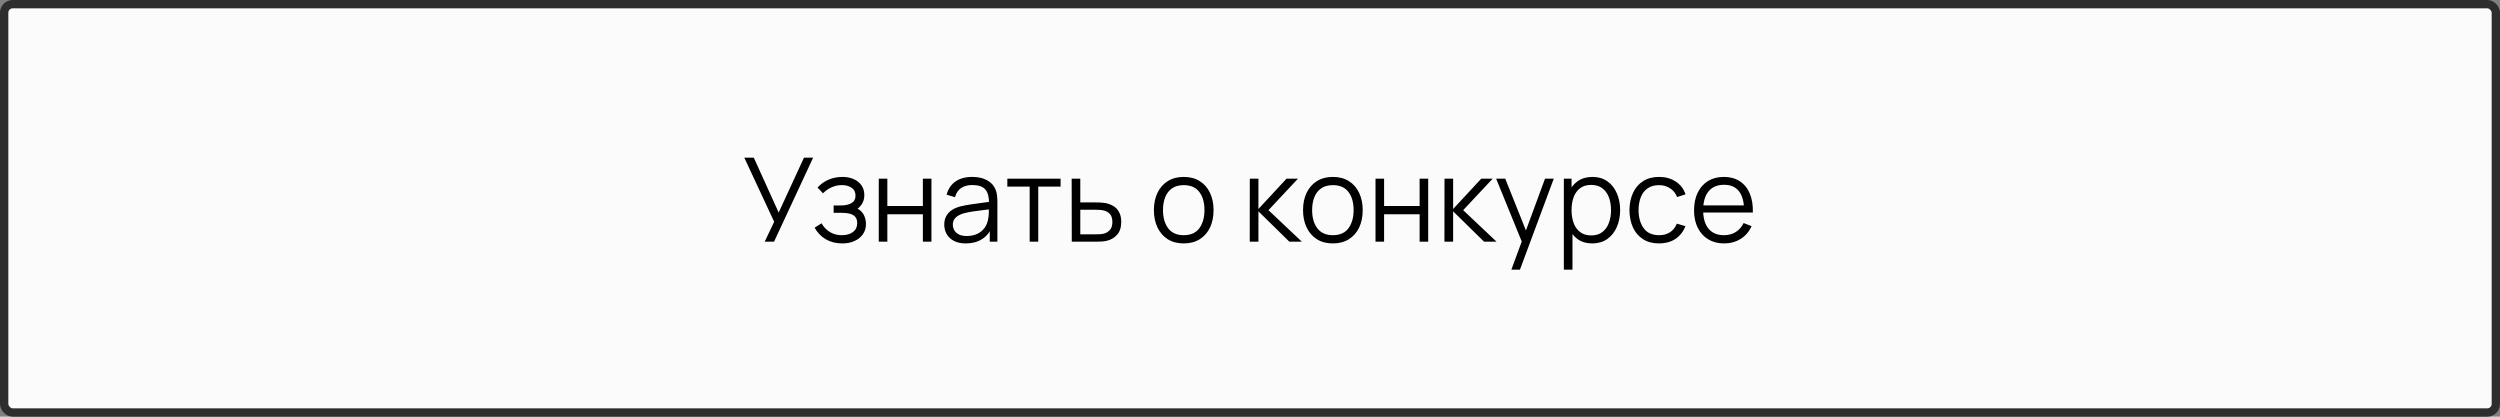 <?xml version="1.0" encoding="UTF-8"?> <svg xmlns="http://www.w3.org/2000/svg" width="300" height="50" viewBox="0 0 300 50" fill="none"><rect x="0" y="0" width="300" height="50" fill="#808080" stroke="none"/> <rect x="0.5" y="0.5" width="299" height="49" rx="1.025" fill="#FBFBFB" stroke="#2D2D2D"></rect> <path d="M91.766 29L92.9 26.613L89.316 18.92H90.457L93.439 25.507L96.477 18.92H97.576L92.886 29H91.766ZM101.087 29.21C100.326 29.21 99.661 29.044 99.092 28.713C98.527 28.377 98.082 27.913 97.755 27.32L98.581 26.795C98.856 27.262 99.199 27.616 99.61 27.859C100.02 28.102 100.492 28.223 101.024 28.223C101.579 28.223 102.025 28.095 102.361 27.838C102.697 27.581 102.865 27.229 102.865 26.781C102.865 26.473 102.792 26.228 102.648 26.046C102.508 25.864 102.293 25.733 102.004 25.654C101.719 25.575 101.362 25.535 100.933 25.535H100.037V24.653H100.919C101.441 24.653 101.861 24.56 102.179 24.373C102.501 24.182 102.662 23.883 102.662 23.477C102.662 23.048 102.501 22.73 102.179 22.525C101.861 22.315 101.481 22.21 101.038 22.21C100.59 22.21 100.165 22.303 99.764 22.49C99.367 22.672 99.034 22.908 98.763 23.197L98.105 22.504C98.483 22.089 98.924 21.774 99.428 21.559C99.936 21.34 100.499 21.23 101.115 21.23C101.6 21.23 102.039 21.316 102.431 21.489C102.827 21.657 103.14 21.904 103.369 22.231C103.602 22.558 103.719 22.95 103.719 23.407C103.719 23.836 103.614 24.207 103.404 24.52C103.198 24.833 102.907 25.092 102.529 25.297L102.473 24.912C102.799 24.973 103.07 25.103 103.285 25.304C103.499 25.505 103.658 25.745 103.761 26.025C103.863 26.305 103.915 26.59 103.915 26.879C103.915 27.36 103.789 27.775 103.537 28.125C103.289 28.47 102.951 28.739 102.522 28.93C102.097 29.117 101.619 29.21 101.087 29.21ZM105.452 29V21.44H106.481V24.723H110.744V21.44H111.773V29H110.744V25.71H106.481V29H105.452ZM115.894 29.21C115.325 29.21 114.846 29.107 114.459 28.902C114.076 28.697 113.789 28.424 113.598 28.083C113.407 27.742 113.311 27.371 113.311 26.97C113.311 26.559 113.393 26.209 113.556 25.92C113.724 25.626 113.95 25.386 114.235 25.199C114.524 25.012 114.858 24.87 115.236 24.772C115.619 24.679 116.041 24.597 116.503 24.527C116.97 24.452 117.425 24.389 117.868 24.338C118.316 24.282 118.708 24.228 119.044 24.177L118.68 24.401C118.694 23.654 118.549 23.101 118.246 22.742C117.943 22.383 117.415 22.203 116.664 22.203C116.146 22.203 115.707 22.32 115.348 22.553C114.993 22.786 114.744 23.155 114.599 23.659L113.598 23.365C113.771 22.688 114.118 22.163 114.641 21.79C115.164 21.417 115.843 21.23 116.678 21.23C117.369 21.23 117.954 21.361 118.435 21.622C118.92 21.879 119.263 22.252 119.464 22.742C119.557 22.961 119.618 23.206 119.646 23.477C119.674 23.748 119.688 24.023 119.688 24.303V29H118.771V27.103L119.037 27.215C118.78 27.864 118.381 28.358 117.84 28.699C117.299 29.04 116.65 29.21 115.894 29.21ZM116.013 28.321C116.494 28.321 116.914 28.235 117.273 28.062C117.632 27.889 117.922 27.654 118.141 27.355C118.36 27.052 118.503 26.711 118.568 26.333C118.624 26.09 118.654 25.824 118.659 25.535C118.664 25.241 118.666 25.022 118.666 24.877L119.058 25.08C118.708 25.127 118.328 25.173 117.917 25.22C117.511 25.267 117.11 25.32 116.713 25.381C116.321 25.442 115.966 25.514 115.649 25.598C115.434 25.659 115.227 25.745 115.026 25.857C114.825 25.964 114.66 26.109 114.529 26.291C114.403 26.473 114.34 26.699 114.34 26.97C114.34 27.189 114.394 27.402 114.501 27.607C114.613 27.812 114.79 27.983 115.033 28.118C115.28 28.253 115.607 28.321 116.013 28.321ZM123.561 29V22.392H120.88V21.44H127.271V22.392H124.59V29H123.561ZM128.613 29L128.599 21.44H129.635V24.289H131.406C131.625 24.289 131.84 24.294 132.05 24.303C132.265 24.312 132.454 24.331 132.617 24.359C132.99 24.429 133.322 24.553 133.611 24.73C133.905 24.907 134.134 25.152 134.297 25.465C134.465 25.778 134.549 26.17 134.549 26.641C134.549 27.29 134.381 27.801 134.045 28.174C133.714 28.547 133.294 28.79 132.785 28.902C132.594 28.944 132.386 28.972 132.162 28.986C131.938 28.995 131.716 29 131.497 29H128.613ZM129.635 28.118H131.455C131.614 28.118 131.791 28.113 131.987 28.104C132.183 28.095 132.356 28.069 132.505 28.027C132.752 27.957 132.976 27.817 133.177 27.607C133.382 27.392 133.485 27.07 133.485 26.641C133.485 26.216 133.387 25.897 133.191 25.682C132.995 25.463 132.734 25.318 132.407 25.248C132.262 25.215 132.106 25.194 131.938 25.185C131.77 25.176 131.609 25.171 131.455 25.171H129.635V28.118ZM142.044 29.21C141.293 29.21 140.651 29.04 140.119 28.699C139.587 28.358 139.179 27.887 138.894 27.285C138.61 26.683 138.467 25.992 138.467 25.213C138.467 24.42 138.612 23.724 138.901 23.127C139.191 22.53 139.601 22.065 140.133 21.734C140.67 21.398 141.307 21.23 142.044 21.23C142.8 21.23 143.444 21.4 143.976 21.741C144.513 22.077 144.921 22.546 145.201 23.148C145.486 23.745 145.628 24.434 145.628 25.213C145.628 26.006 145.486 26.704 145.201 27.306C144.917 27.903 144.506 28.37 143.969 28.706C143.433 29.042 142.791 29.21 142.044 29.21ZM142.044 28.223C142.884 28.223 143.51 27.945 143.92 27.39C144.331 26.83 144.536 26.104 144.536 25.213C144.536 24.298 144.329 23.57 143.913 23.029C143.503 22.488 142.88 22.217 142.044 22.217C141.48 22.217 141.013 22.345 140.644 22.602C140.28 22.854 140.007 23.206 139.825 23.659C139.648 24.107 139.559 24.625 139.559 25.213C139.559 26.123 139.769 26.853 140.189 27.404C140.609 27.95 141.228 28.223 142.044 28.223ZM149.968 29L149.975 21.44H151.011V25.08L154.385 21.44H155.757L152.215 25.22L156.219 29H154.721L151.011 25.36V29H149.968ZM159.941 29.21C159.189 29.21 158.548 29.04 158.016 28.699C157.484 28.358 157.075 27.887 156.791 27.285C156.506 26.683 156.364 25.992 156.364 25.213C156.364 24.42 156.508 23.724 156.798 23.127C157.087 22.53 157.498 22.065 158.03 21.734C158.566 21.398 159.203 21.23 159.941 21.23C160.697 21.23 161.341 21.4 161.873 21.741C162.409 22.077 162.818 22.546 163.098 23.148C163.382 23.745 163.525 24.434 163.525 25.213C163.525 26.006 163.382 26.704 163.098 27.306C162.813 27.903 162.402 28.37 161.866 28.706C161.329 29.042 160.687 29.21 159.941 29.21ZM159.941 28.223C160.781 28.223 161.406 27.945 161.817 27.39C162.227 26.83 162.433 26.104 162.433 25.213C162.433 24.298 162.225 23.57 161.81 23.029C161.399 22.488 160.776 22.217 159.941 22.217C159.376 22.217 158.909 22.345 158.541 22.602C158.177 22.854 157.904 23.206 157.722 23.659C157.544 24.107 157.456 24.625 157.456 25.213C157.456 26.123 157.666 26.853 158.086 27.404C158.506 27.95 159.124 28.223 159.941 28.223ZM165.062 29V21.44H166.091V24.723H170.354V21.44H171.383V29H170.354V25.71H166.091V29H165.062ZM173.333 29L173.34 21.44H174.376V25.08L177.75 21.44H179.122L175.58 25.22L179.584 29H178.086L174.376 25.36V29H173.333ZM181.364 32.36L182.827 28.391L182.848 29.567L179.537 21.44H180.629L183.345 28.237H182.897L185.403 21.44H186.453L182.393 32.36H181.364ZM191.063 29.21C190.368 29.21 189.78 29.035 189.299 28.685C188.819 28.33 188.455 27.852 188.207 27.25C187.96 26.643 187.836 25.964 187.836 25.213C187.836 24.448 187.96 23.766 188.207 23.169C188.459 22.567 188.828 22.093 189.313 21.748C189.799 21.403 190.396 21.23 191.105 21.23C191.796 21.23 192.389 21.405 192.883 21.755C193.378 22.105 193.756 22.581 194.017 23.183C194.283 23.785 194.416 24.462 194.416 25.213C194.416 25.969 194.283 26.648 194.017 27.25C193.751 27.852 193.369 28.33 192.869 28.685C192.37 29.035 191.768 29.21 191.063 29.21ZM187.661 32.36V21.44H188.585V27.131H188.697V32.36H187.661ZM190.958 28.251C191.486 28.251 191.924 28.118 192.274 27.852C192.624 27.586 192.886 27.224 193.058 26.767C193.236 26.305 193.324 25.787 193.324 25.213C193.324 24.644 193.238 24.13 193.065 23.673C192.893 23.216 192.629 22.854 192.274 22.588C191.924 22.322 191.479 22.189 190.937 22.189C190.41 22.189 189.971 22.317 189.621 22.574C189.276 22.831 189.017 23.188 188.844 23.645C188.672 24.098 188.585 24.62 188.585 25.213C188.585 25.796 188.672 26.319 188.844 26.781C189.017 27.238 189.278 27.598 189.628 27.859C189.978 28.12 190.422 28.251 190.958 28.251ZM199.09 29.21C198.329 29.21 197.685 29.04 197.158 28.699C196.63 28.358 196.229 27.889 195.954 27.292C195.683 26.69 195.543 25.999 195.534 25.22C195.543 24.427 195.688 23.731 195.968 23.134C196.248 22.532 196.651 22.065 197.179 21.734C197.706 21.398 198.345 21.23 199.097 21.23C199.862 21.23 200.527 21.417 201.092 21.79C201.661 22.163 202.051 22.674 202.261 23.323L201.253 23.645C201.075 23.192 200.793 22.842 200.406 22.595C200.023 22.343 199.584 22.217 199.09 22.217C198.534 22.217 198.075 22.345 197.711 22.602C197.347 22.854 197.076 23.206 196.899 23.659C196.721 24.112 196.63 24.632 196.626 25.22C196.635 26.125 196.845 26.853 197.256 27.404C197.666 27.95 198.278 28.223 199.09 28.223C199.603 28.223 200.039 28.106 200.399 27.873C200.763 27.635 201.038 27.29 201.225 26.837L202.261 27.145C201.981 27.817 201.57 28.33 201.029 28.685C200.487 29.035 199.841 29.21 199.09 29.21ZM206.905 29.21C206.167 29.21 205.528 29.047 204.987 28.72C204.45 28.393 204.032 27.934 203.734 27.341C203.435 26.748 203.286 26.053 203.286 25.255C203.286 24.429 203.433 23.715 203.727 23.113C204.021 22.511 204.434 22.047 204.966 21.72C205.502 21.393 206.135 21.23 206.863 21.23C207.609 21.23 208.246 21.403 208.774 21.748C209.301 22.089 209.7 22.579 209.971 23.218C210.241 23.857 210.365 24.62 210.342 25.507H209.292V25.143C209.273 24.163 209.061 23.423 208.655 22.924C208.253 22.425 207.665 22.175 206.891 22.175C206.079 22.175 205.456 22.439 205.022 22.966C204.592 23.493 204.378 24.245 204.378 25.22C204.378 26.172 204.592 26.912 205.022 27.439C205.456 27.962 206.069 28.223 206.863 28.223C207.404 28.223 207.875 28.099 208.277 27.852C208.683 27.6 209.002 27.238 209.236 26.767L210.195 27.138C209.896 27.796 209.455 28.307 208.872 28.671C208.293 29.03 207.637 29.21 206.905 29.21ZM204.014 25.507V24.646H209.789V25.507H204.014Z" fill="black"></path> </svg> 